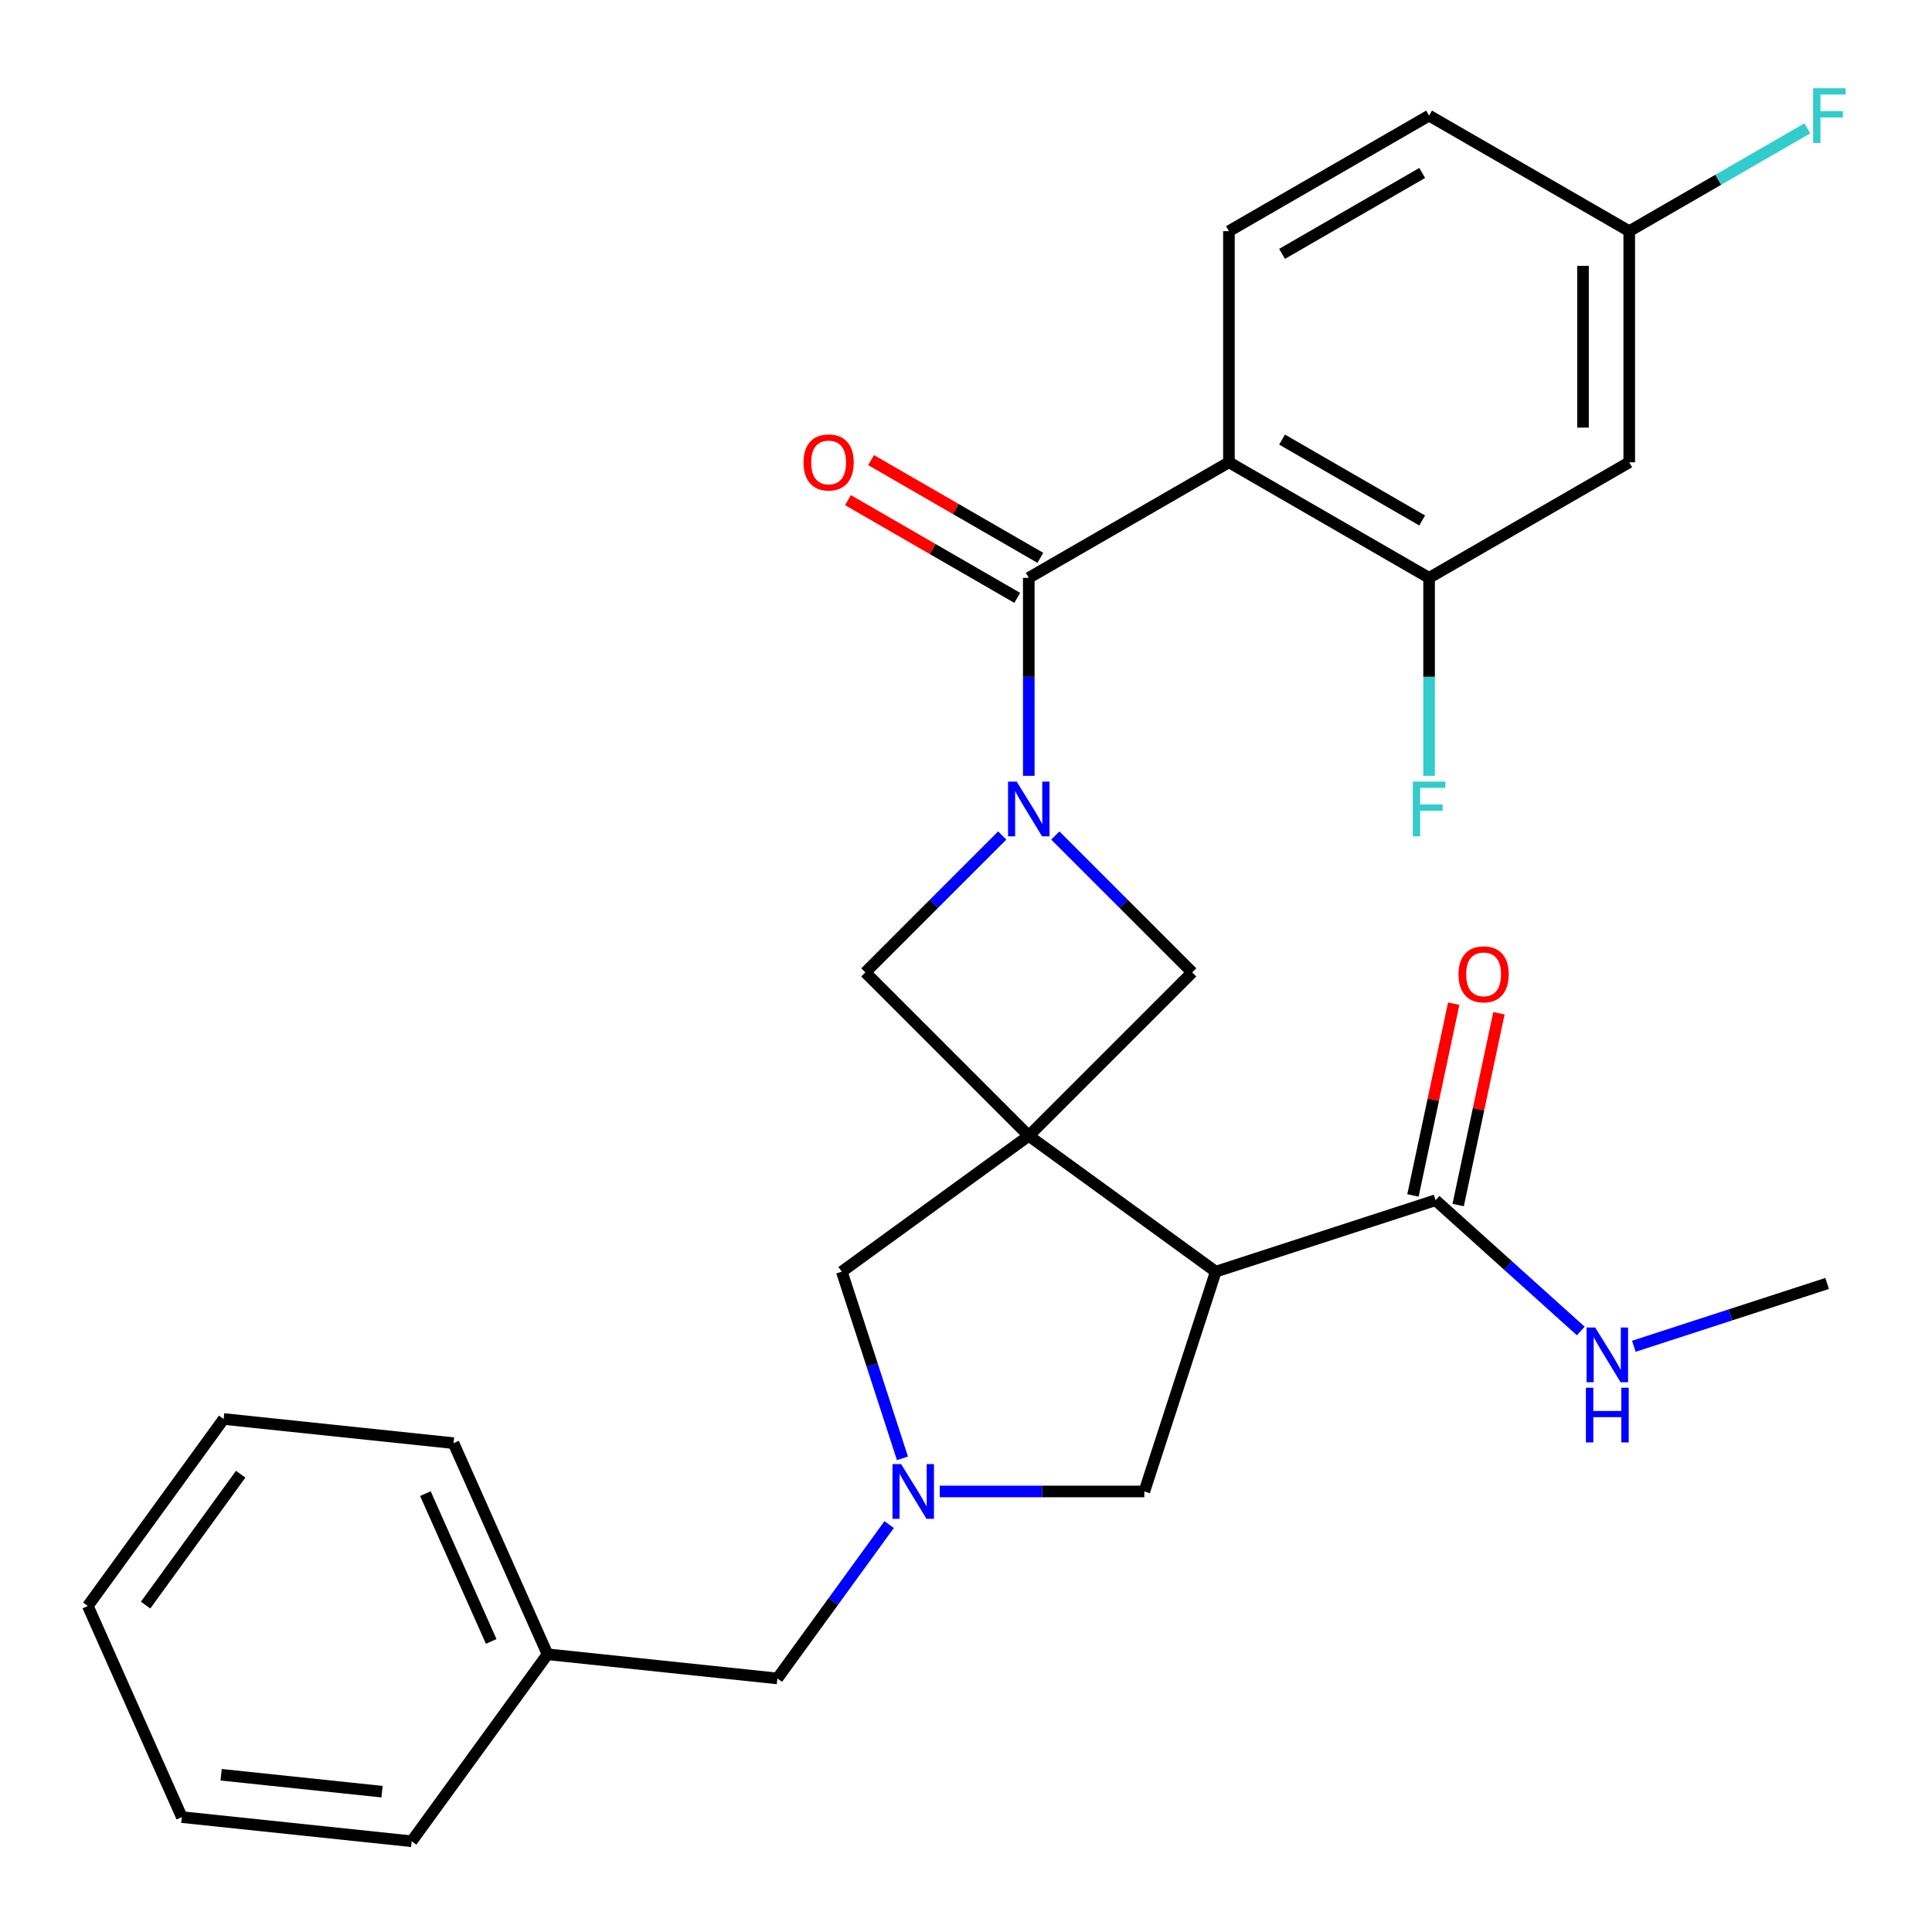 <?xml version='1.0' encoding='iso-8859-1'?>
<svg version='1.1' baseProfile='full'
              xmlns='http://www.w3.org/2000/svg'
                      xmlns:rdkit='http://www.rdkit.org/xml'
                      xmlns:xlink='http://www.w3.org/1999/xlink'
                  xml:space='preserve'
width='1000px' height='1000px' viewBox='0 0 1000 1000'>
<!-- END OF HEADER -->
<rect style='opacity:1.0;fill:#FFFFFF;stroke:none' width='1000' height='1000' x='0' y='0'> </rect>
<path class='bond-2' d='M 532.494,587.893 L 629.274,658.208' style='fill:none;fill-rule:evenodd;stroke:#000000;stroke-width:6px;stroke-linecap:butt;stroke-linejoin:miter;stroke-opacity:1' />
<path class='bond-5' d='M 532.494,587.893 L 617.083,503.305' style='fill:none;fill-rule:evenodd;stroke:#000000;stroke-width:6px;stroke-linecap:butt;stroke-linejoin:miter;stroke-opacity:1' />
<path class='bond-6' d='M 532.494,587.893 L 447.906,503.305' style='fill:none;fill-rule:evenodd;stroke:#000000;stroke-width:6px;stroke-linecap:butt;stroke-linejoin:miter;stroke-opacity:1' />
<path class='bond-9' d='M 532.494,587.893 L 435.715,658.208' style='fill:none;fill-rule:evenodd;stroke:#000000;stroke-width:6px;stroke-linecap:butt;stroke-linejoin:miter;stroke-opacity:1' />
<path class='bond-0' d='M 518.764,432.447 L 483.335,467.876' style='fill:none;fill-rule:evenodd;stroke:#0000FF;stroke-width:6px;stroke-linecap:butt;stroke-linejoin:miter;stroke-opacity:1' />
<path class='bond-0' d='M 483.335,467.876 L 447.906,503.305' style='fill:none;fill-rule:evenodd;stroke:#000000;stroke-width:6px;stroke-linecap:butt;stroke-linejoin:miter;stroke-opacity:1' />
<path class='bond-1' d='M 532.494,401.566 L 532.494,350.328' style='fill:none;fill-rule:evenodd;stroke:#0000FF;stroke-width:6px;stroke-linecap:butt;stroke-linejoin:miter;stroke-opacity:1' />
<path class='bond-1' d='M 532.494,350.328 L 532.494,299.09' style='fill:none;fill-rule:evenodd;stroke:#000000;stroke-width:6px;stroke-linecap:butt;stroke-linejoin:miter;stroke-opacity:1' />
<path class='bond-28' d='M 546.225,432.447 L 581.654,467.876' style='fill:none;fill-rule:evenodd;stroke:#0000FF;stroke-width:6px;stroke-linecap:butt;stroke-linejoin:miter;stroke-opacity:1' />
<path class='bond-28' d='M 581.654,467.876 L 617.083,503.305' style='fill:none;fill-rule:evenodd;stroke:#000000;stroke-width:6px;stroke-linecap:butt;stroke-linejoin:miter;stroke-opacity:1' />
<path class='bond-3' d='M 532.494,299.09 L 636.094,239.277' style='fill:none;fill-rule:evenodd;stroke:#000000;stroke-width:6px;stroke-linecap:butt;stroke-linejoin:miter;stroke-opacity:1' />
<path class='bond-13' d='M 538.476,288.73 L 494.671,263.44' style='fill:none;fill-rule:evenodd;stroke:#000000;stroke-width:6px;stroke-linecap:butt;stroke-linejoin:miter;stroke-opacity:1' />
<path class='bond-13' d='M 494.671,263.44 L 450.867,238.15' style='fill:none;fill-rule:evenodd;stroke:#FF0000;stroke-width:6px;stroke-linecap:butt;stroke-linejoin:miter;stroke-opacity:1' />
<path class='bond-13' d='M 526.513,309.45 L 482.709,284.16' style='fill:none;fill-rule:evenodd;stroke:#000000;stroke-width:6px;stroke-linecap:butt;stroke-linejoin:miter;stroke-opacity:1' />
<path class='bond-13' d='M 482.709,284.16 L 438.905,258.869' style='fill:none;fill-rule:evenodd;stroke:#FF0000;stroke-width:6px;stroke-linecap:butt;stroke-linejoin:miter;stroke-opacity:1' />
<path class='bond-8' d='M 629.274,658.208 L 743.045,621.241' style='fill:none;fill-rule:evenodd;stroke:#000000;stroke-width:6px;stroke-linecap:butt;stroke-linejoin:miter;stroke-opacity:1' />
<path class='bond-10' d='M 629.274,658.208 L 592.307,771.979' style='fill:none;fill-rule:evenodd;stroke:#000000;stroke-width:6px;stroke-linecap:butt;stroke-linejoin:miter;stroke-opacity:1' />
<path class='bond-7' d='M 636.094,239.277 L 739.693,299.09' style='fill:none;fill-rule:evenodd;stroke:#000000;stroke-width:6px;stroke-linecap:butt;stroke-linejoin:miter;stroke-opacity:1' />
<path class='bond-7' d='M 663.596,227.529 L 736.116,269.399' style='fill:none;fill-rule:evenodd;stroke:#000000;stroke-width:6px;stroke-linecap:butt;stroke-linejoin:miter;stroke-opacity:1' />
<path class='bond-11' d='M 636.094,239.277 L 636.094,119.651' style='fill:none;fill-rule:evenodd;stroke:#000000;stroke-width:6px;stroke-linecap:butt;stroke-linejoin:miter;stroke-opacity:1' />
<path class='bond-4' d='M 467.109,754.828 L 451.412,706.518' style='fill:none;fill-rule:evenodd;stroke:#0000FF;stroke-width:6px;stroke-linecap:butt;stroke-linejoin:miter;stroke-opacity:1' />
<path class='bond-4' d='M 451.412,706.518 L 435.715,658.208' style='fill:none;fill-rule:evenodd;stroke:#000000;stroke-width:6px;stroke-linecap:butt;stroke-linejoin:miter;stroke-opacity:1' />
<path class='bond-15' d='M 460.221,789.13 L 431.294,828.944' style='fill:none;fill-rule:evenodd;stroke:#0000FF;stroke-width:6px;stroke-linecap:butt;stroke-linejoin:miter;stroke-opacity:1' />
<path class='bond-15' d='M 431.294,828.944 L 402.367,868.759' style='fill:none;fill-rule:evenodd;stroke:#000000;stroke-width:6px;stroke-linecap:butt;stroke-linejoin:miter;stroke-opacity:1' />
<path class='bond-29' d='M 486.412,771.979 L 539.36,771.979' style='fill:none;fill-rule:evenodd;stroke:#0000FF;stroke-width:6px;stroke-linecap:butt;stroke-linejoin:miter;stroke-opacity:1' />
<path class='bond-29' d='M 539.36,771.979 L 592.307,771.979' style='fill:none;fill-rule:evenodd;stroke:#000000;stroke-width:6px;stroke-linecap:butt;stroke-linejoin:miter;stroke-opacity:1' />
<path class='bond-12' d='M 739.693,299.09 L 843.292,239.277' style='fill:none;fill-rule:evenodd;stroke:#000000;stroke-width:6px;stroke-linecap:butt;stroke-linejoin:miter;stroke-opacity:1' />
<path class='bond-18' d='M 739.693,299.09 L 739.693,350.328' style='fill:none;fill-rule:evenodd;stroke:#000000;stroke-width:6px;stroke-linecap:butt;stroke-linejoin:miter;stroke-opacity:1' />
<path class='bond-18' d='M 739.693,350.328 L 739.693,401.566' style='fill:none;fill-rule:evenodd;stroke:#33CCCC;stroke-width:6px;stroke-linecap:butt;stroke-linejoin:miter;stroke-opacity:1' />
<path class='bond-14' d='M 754.746,623.728 L 765.296,574.098' style='fill:none;fill-rule:evenodd;stroke:#000000;stroke-width:6px;stroke-linecap:butt;stroke-linejoin:miter;stroke-opacity:1' />
<path class='bond-14' d='M 765.296,574.098 L 775.845,524.467' style='fill:none;fill-rule:evenodd;stroke:#FF0000;stroke-width:6px;stroke-linecap:butt;stroke-linejoin:miter;stroke-opacity:1' />
<path class='bond-14' d='M 731.344,618.754 L 741.893,569.123' style='fill:none;fill-rule:evenodd;stroke:#000000;stroke-width:6px;stroke-linecap:butt;stroke-linejoin:miter;stroke-opacity:1' />
<path class='bond-14' d='M 741.893,569.123 L 752.443,519.493' style='fill:none;fill-rule:evenodd;stroke:#FF0000;stroke-width:6px;stroke-linecap:butt;stroke-linejoin:miter;stroke-opacity:1' />
<path class='bond-16' d='M 743.045,621.241 L 780.63,655.082' style='fill:none;fill-rule:evenodd;stroke:#000000;stroke-width:6px;stroke-linecap:butt;stroke-linejoin:miter;stroke-opacity:1' />
<path class='bond-16' d='M 780.63,655.082 L 818.214,688.924' style='fill:none;fill-rule:evenodd;stroke:#0000FF;stroke-width:6px;stroke-linecap:butt;stroke-linejoin:miter;stroke-opacity:1' />
<path class='bond-19' d='M 636.094,119.651 L 739.693,59.838' style='fill:none;fill-rule:evenodd;stroke:#000000;stroke-width:6px;stroke-linecap:butt;stroke-linejoin:miter;stroke-opacity:1' />
<path class='bond-19' d='M 663.596,131.399 L 736.116,89.53' style='fill:none;fill-rule:evenodd;stroke:#000000;stroke-width:6px;stroke-linecap:butt;stroke-linejoin:miter;stroke-opacity:1' />
<path class='bond-31' d='M 843.292,239.277 L 843.292,119.651' style='fill:none;fill-rule:evenodd;stroke:#000000;stroke-width:6px;stroke-linecap:butt;stroke-linejoin:miter;stroke-opacity:1' />
<path class='bond-31' d='M 819.367,221.333 L 819.367,137.595' style='fill:none;fill-rule:evenodd;stroke:#000000;stroke-width:6px;stroke-linecap:butt;stroke-linejoin:miter;stroke-opacity:1' />
<path class='bond-21' d='M 402.367,868.759 L 283.396,856.254' style='fill:none;fill-rule:evenodd;stroke:#000000;stroke-width:6px;stroke-linecap:butt;stroke-linejoin:miter;stroke-opacity:1' />
<path class='bond-22' d='M 845.675,696.825 L 895.696,680.573' style='fill:none;fill-rule:evenodd;stroke:#0000FF;stroke-width:6px;stroke-linecap:butt;stroke-linejoin:miter;stroke-opacity:1' />
<path class='bond-22' d='M 895.696,680.573 L 945.716,664.32' style='fill:none;fill-rule:evenodd;stroke:#000000;stroke-width:6px;stroke-linecap:butt;stroke-linejoin:miter;stroke-opacity:1' />
<path class='bond-17' d='M 843.292,119.651 L 739.693,59.838' style='fill:none;fill-rule:evenodd;stroke:#000000;stroke-width:6px;stroke-linecap:butt;stroke-linejoin:miter;stroke-opacity:1' />
<path class='bond-20' d='M 843.292,119.651 L 889.386,93.039' style='fill:none;fill-rule:evenodd;stroke:#000000;stroke-width:6px;stroke-linecap:butt;stroke-linejoin:miter;stroke-opacity:1' />
<path class='bond-20' d='M 889.386,93.039 L 935.481,66.426' style='fill:none;fill-rule:evenodd;stroke:#33CCCC;stroke-width:6px;stroke-linecap:butt;stroke-linejoin:miter;stroke-opacity:1' />
<path class='bond-23' d='M 283.396,856.254 L 234.74,746.97' style='fill:none;fill-rule:evenodd;stroke:#000000;stroke-width:6px;stroke-linecap:butt;stroke-linejoin:miter;stroke-opacity:1' />
<path class='bond-23' d='M 254.241,849.593 L 220.181,773.094' style='fill:none;fill-rule:evenodd;stroke:#000000;stroke-width:6px;stroke-linecap:butt;stroke-linejoin:miter;stroke-opacity:1' />
<path class='bond-24' d='M 283.396,856.254 L 213.082,953.034' style='fill:none;fill-rule:evenodd;stroke:#000000;stroke-width:6px;stroke-linecap:butt;stroke-linejoin:miter;stroke-opacity:1' />
<path class='bond-26' d='M 234.74,746.97 L 115.769,734.466' style='fill:none;fill-rule:evenodd;stroke:#000000;stroke-width:6px;stroke-linecap:butt;stroke-linejoin:miter;stroke-opacity:1' />
<path class='bond-25' d='M 213.082,953.034 L 94.111,940.529' style='fill:none;fill-rule:evenodd;stroke:#000000;stroke-width:6px;stroke-linecap:butt;stroke-linejoin:miter;stroke-opacity:1' />
<path class='bond-25' d='M 197.737,927.364 L 114.457,918.611' style='fill:none;fill-rule:evenodd;stroke:#000000;stroke-width:6px;stroke-linecap:butt;stroke-linejoin:miter;stroke-opacity:1' />
<path class='bond-27' d='M 94.111,940.529 L 45.455,831.246' style='fill:none;fill-rule:evenodd;stroke:#000000;stroke-width:6px;stroke-linecap:butt;stroke-linejoin:miter;stroke-opacity:1' />
<path class='bond-30' d='M 115.769,734.466 L 45.455,831.246' style='fill:none;fill-rule:evenodd;stroke:#000000;stroke-width:6px;stroke-linecap:butt;stroke-linejoin:miter;stroke-opacity:1' />
<path class='bond-30' d='M 124.578,763.046 L 75.358,830.791' style='fill:none;fill-rule:evenodd;stroke:#000000;stroke-width:6px;stroke-linecap:butt;stroke-linejoin:miter;stroke-opacity:1' />
<path  class='atom-1' d='M 526.234 404.556
L 535.514 419.556
Q 536.434 421.036, 537.914 423.716
Q 539.394 426.396, 539.474 426.556
L 539.474 404.556
L 543.234 404.556
L 543.234 432.876
L 539.354 432.876
L 529.394 416.476
Q 528.234 414.556, 526.994 412.356
Q 525.794 410.156, 525.434 409.476
L 525.434 432.876
L 521.754 432.876
L 521.754 404.556
L 526.234 404.556
' fill='#0000FF'/>
<path  class='atom-5' d='M 466.421 757.819
L 475.701 772.819
Q 476.621 774.299, 478.101 776.979
Q 479.581 779.659, 479.661 779.819
L 479.661 757.819
L 483.421 757.819
L 483.421 786.139
L 479.541 786.139
L 469.581 769.739
Q 468.421 767.819, 467.181 765.619
Q 465.981 763.419, 465.621 762.739
L 465.621 786.139
L 461.941 786.139
L 461.941 757.819
L 466.421 757.819
' fill='#0000FF'/>
<path  class='atom-14' d='M 415.895 239.357
Q 415.895 232.557, 419.255 228.757
Q 422.615 224.957, 428.895 224.957
Q 435.175 224.957, 438.535 228.757
Q 441.895 232.557, 441.895 239.357
Q 441.895 246.237, 438.495 250.157
Q 435.095 254.037, 428.895 254.037
Q 422.655 254.037, 419.255 250.157
Q 415.895 246.277, 415.895 239.357
M 428.895 250.837
Q 433.215 250.837, 435.535 247.957
Q 437.895 245.037, 437.895 239.357
Q 437.895 233.797, 435.535 230.997
Q 433.215 228.157, 428.895 228.157
Q 424.575 228.157, 422.215 230.957
Q 419.895 233.757, 419.895 239.357
Q 419.895 245.077, 422.215 247.957
Q 424.575 250.837, 428.895 250.837
' fill='#FF0000'/>
<path  class='atom-15' d='M 754.917 504.309
Q 754.917 497.509, 758.277 493.709
Q 761.637 489.909, 767.917 489.909
Q 774.197 489.909, 777.557 493.709
Q 780.917 497.509, 780.917 504.309
Q 780.917 511.189, 777.517 515.109
Q 774.117 518.989, 767.917 518.989
Q 761.677 518.989, 758.277 515.109
Q 754.917 511.229, 754.917 504.309
M 767.917 515.789
Q 772.237 515.789, 774.557 512.909
Q 776.917 509.989, 776.917 504.309
Q 776.917 498.749, 774.557 495.949
Q 772.237 493.109, 767.917 493.109
Q 763.597 493.109, 761.237 495.909
Q 758.917 498.709, 758.917 504.309
Q 758.917 510.029, 761.237 512.909
Q 763.597 515.789, 767.917 515.789
' fill='#FF0000'/>
<path  class='atom-17' d='M 825.685 687.127
L 834.965 702.127
Q 835.885 703.607, 837.365 706.287
Q 838.845 708.967, 838.925 709.127
L 838.925 687.127
L 842.685 687.127
L 842.685 715.447
L 838.805 715.447
L 828.845 699.047
Q 827.685 697.127, 826.445 694.927
Q 825.245 692.727, 824.885 692.047
L 824.885 715.447
L 821.205 715.447
L 821.205 687.127
L 825.685 687.127
' fill='#0000FF'/>
<path  class='atom-17' d='M 820.865 718.279
L 824.705 718.279
L 824.705 730.319
L 839.185 730.319
L 839.185 718.279
L 843.025 718.279
L 843.025 746.599
L 839.185 746.599
L 839.185 733.519
L 824.705 733.519
L 824.705 746.599
L 820.865 746.599
L 820.865 718.279
' fill='#0000FF'/>
<path  class='atom-19' d='M 731.273 404.556
L 748.113 404.556
L 748.113 407.796
L 735.073 407.796
L 735.073 416.396
L 746.673 416.396
L 746.673 419.676
L 735.073 419.676
L 735.073 432.876
L 731.273 432.876
L 731.273 404.556
' fill='#33CCCC'/>
<path  class='atom-21' d='M 938.471 45.678
L 955.311 45.678
L 955.311 48.918
L 942.271 48.918
L 942.271 57.518
L 953.871 57.518
L 953.871 60.798
L 942.271 60.798
L 942.271 73.998
L 938.471 73.998
L 938.471 45.678
' fill='#33CCCC'/>
</svg>
